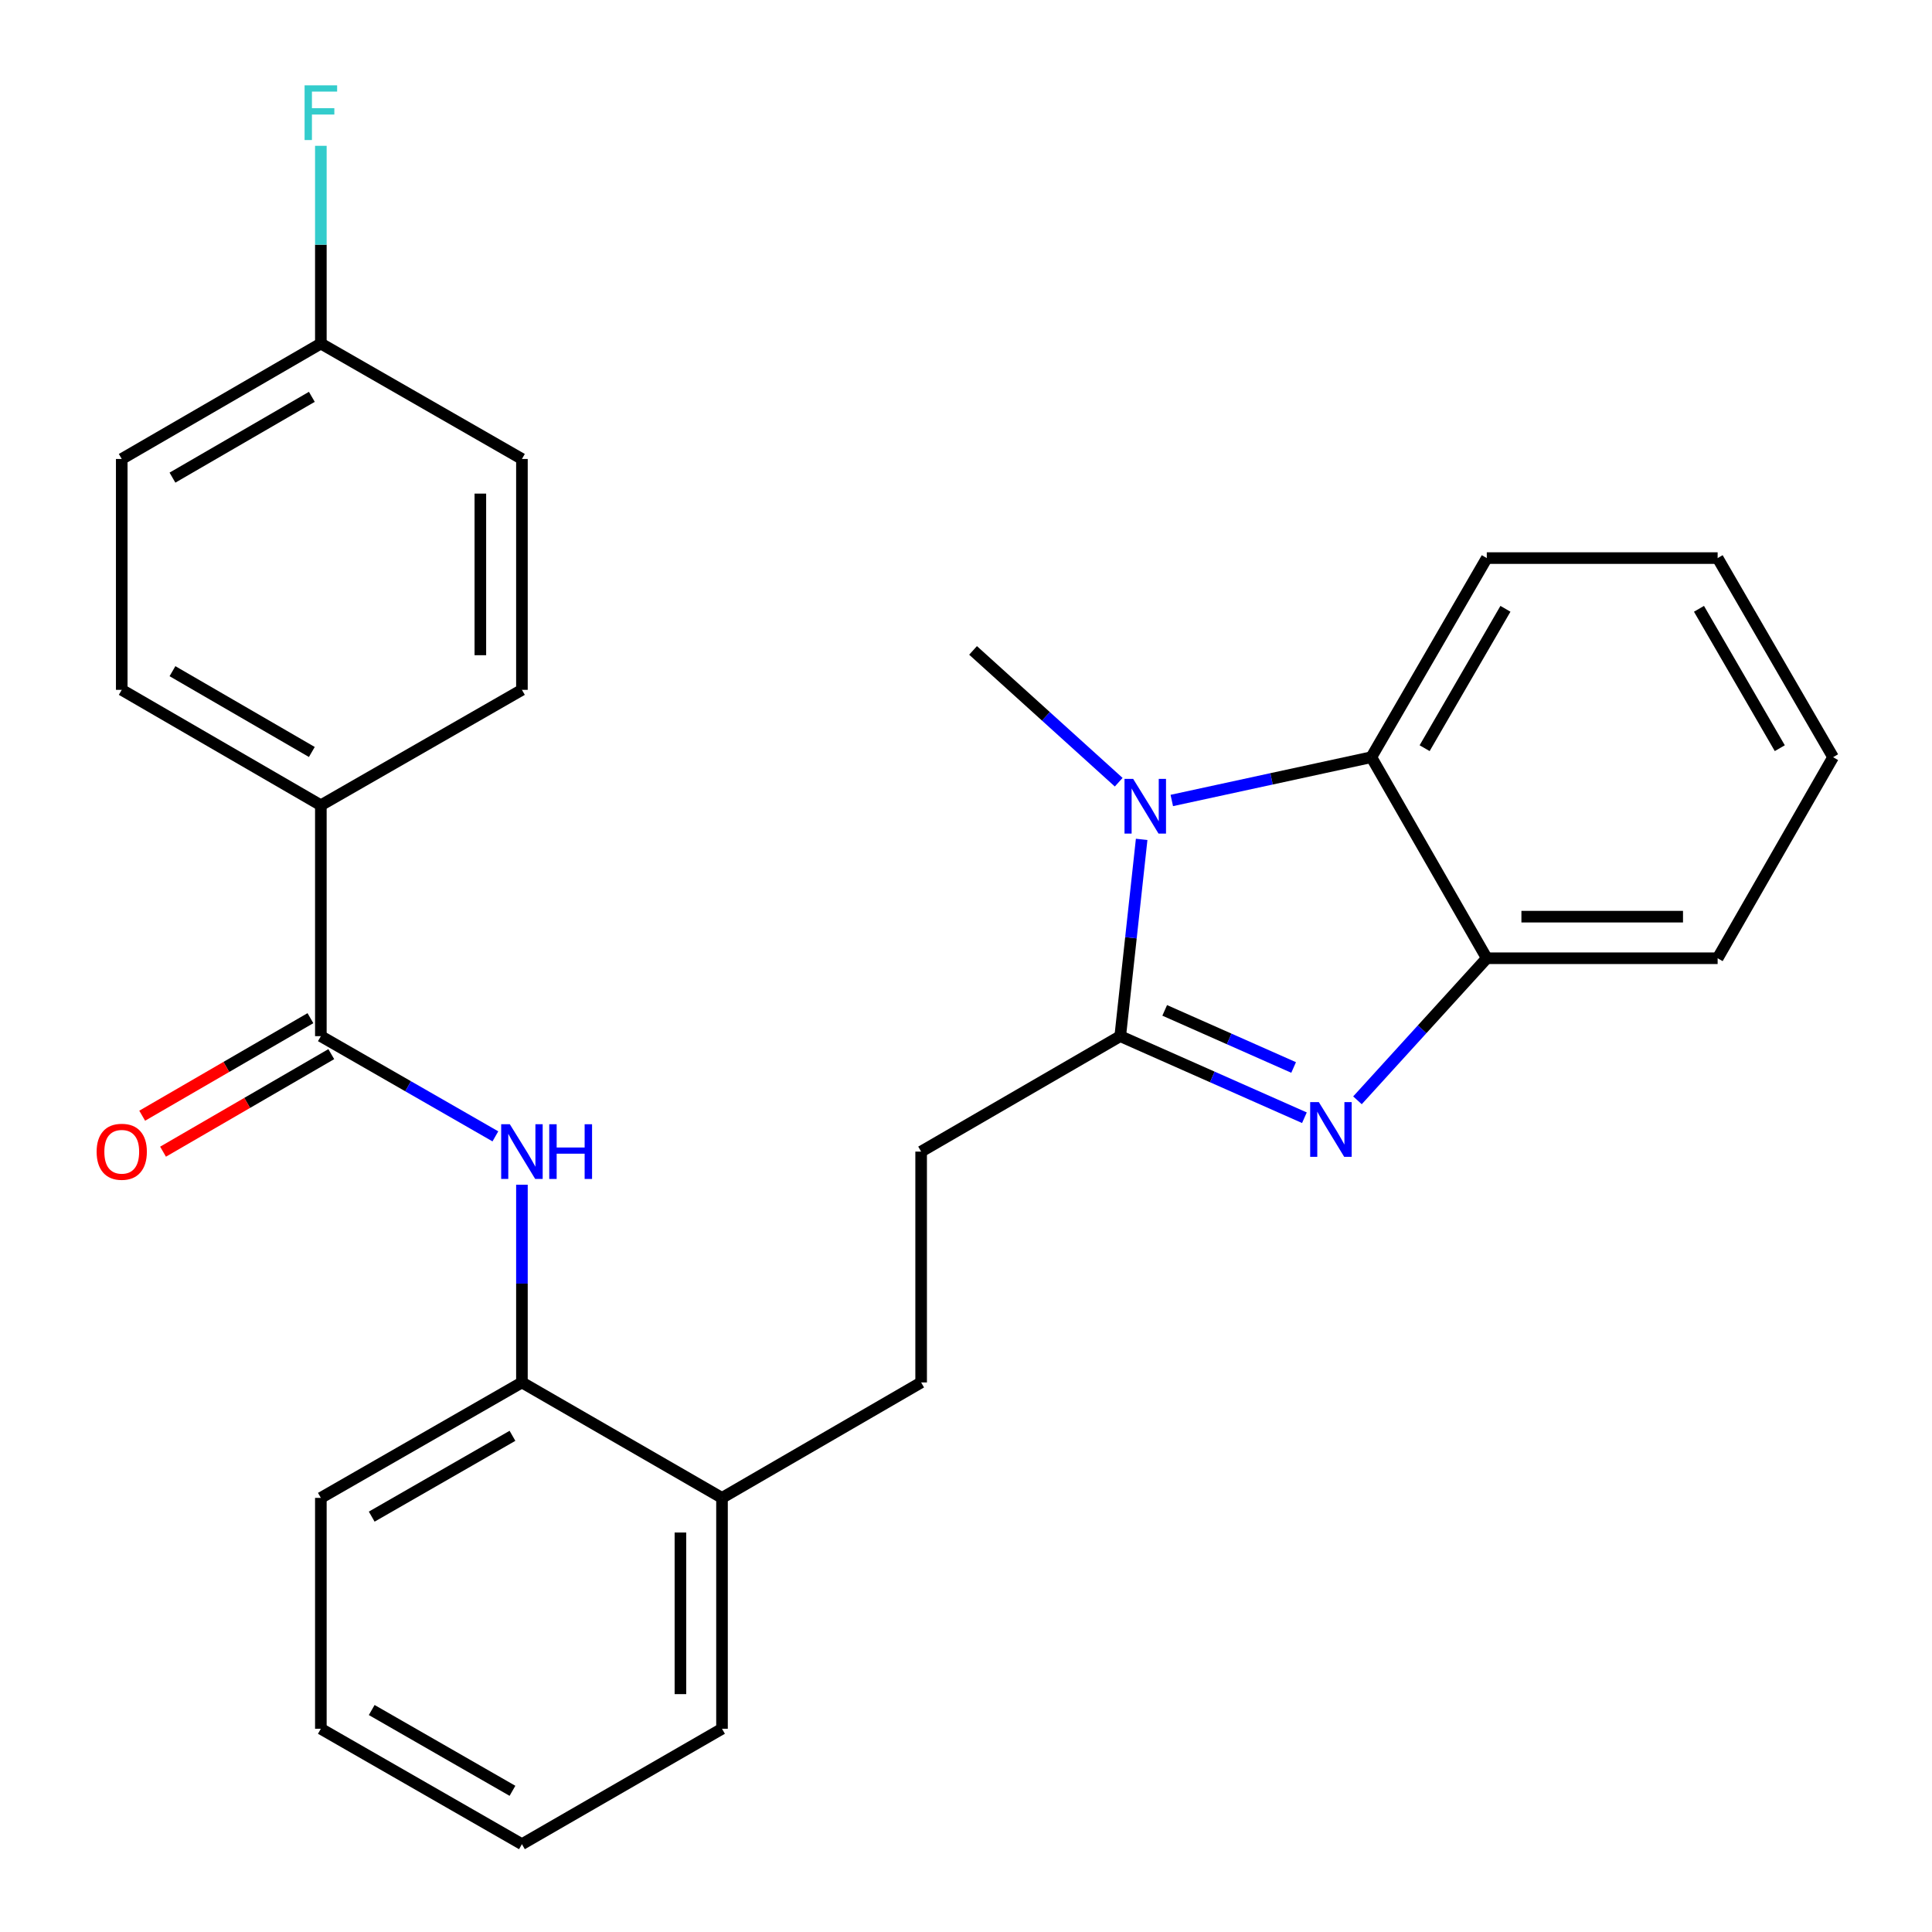 <?xml version='1.0' encoding='iso-8859-1'?>
<svg version='1.1' baseProfile='full'
              xmlns='http://www.w3.org/2000/svg'
                      xmlns:rdkit='http://www.rdkit.org/xml'
                      xmlns:xlink='http://www.w3.org/1999/xlink'
                  xml:space='preserve'
width='1000px' height='1000px' viewBox='0 0 1000 1000'>
<!-- END OF HEADER -->
<rect style='opacity:1.0;fill:#FFFFFF;stroke:none' width='1000' height='1000' x='0' y='0'> </rect>
<path class='bond-0' d='M 579.836,536.312 L 627.499,557.424' style='fill:none;fill-rule:evenodd;stroke:#000000;stroke-width:6px;stroke-linecap:butt;stroke-linejoin:miter;stroke-opacity:1' />
<path class='bond-0' d='M 627.499,557.424 L 675.162,578.535' style='fill:none;fill-rule:evenodd;stroke:#0000FF;stroke-width:6px;stroke-linecap:butt;stroke-linejoin:miter;stroke-opacity:1' />
<path class='bond-0' d='M 602.85,522.969 L 636.214,537.747' style='fill:none;fill-rule:evenodd;stroke:#000000;stroke-width:6px;stroke-linecap:butt;stroke-linejoin:miter;stroke-opacity:1' />
<path class='bond-0' d='M 636.214,537.747 L 669.578,552.526' style='fill:none;fill-rule:evenodd;stroke:#0000FF;stroke-width:6px;stroke-linecap:butt;stroke-linejoin:miter;stroke-opacity:1' />
<path class='bond-1' d='M 579.836,536.312 L 585.377,485.385' style='fill:none;fill-rule:evenodd;stroke:#000000;stroke-width:6px;stroke-linecap:butt;stroke-linejoin:miter;stroke-opacity:1' />
<path class='bond-1' d='M 585.377,485.385 L 590.918,434.458' style='fill:none;fill-rule:evenodd;stroke:#0000FF;stroke-width:6px;stroke-linecap:butt;stroke-linejoin:miter;stroke-opacity:1' />
<path class='bond-8' d='M 579.836,536.312 L 476.778,596.067' style='fill:none;fill-rule:evenodd;stroke:#000000;stroke-width:6px;stroke-linecap:butt;stroke-linejoin:miter;stroke-opacity:1' />
<path class='bond-3' d='M 702.62,569.523 L 736.09,532.755' style='fill:none;fill-rule:evenodd;stroke:#0000FF;stroke-width:6px;stroke-linecap:butt;stroke-linejoin:miter;stroke-opacity:1' />
<path class='bond-3' d='M 736.09,532.755 L 769.56,495.986' style='fill:none;fill-rule:evenodd;stroke:#000000;stroke-width:6px;stroke-linecap:butt;stroke-linejoin:miter;stroke-opacity:1' />
<path class='bond-2' d='M 606.517,414.327 L 658.162,403.125' style='fill:none;fill-rule:evenodd;stroke:#0000FF;stroke-width:6px;stroke-linecap:butt;stroke-linejoin:miter;stroke-opacity:1' />
<path class='bond-2' d='M 658.162,403.125 L 709.806,391.924' style='fill:none;fill-rule:evenodd;stroke:#000000;stroke-width:6px;stroke-linecap:butt;stroke-linejoin:miter;stroke-opacity:1' />
<path class='bond-14' d='M 579.039,404.868 L 541.346,370.76' style='fill:none;fill-rule:evenodd;stroke:#0000FF;stroke-width:6px;stroke-linecap:butt;stroke-linejoin:miter;stroke-opacity:1' />
<path class='bond-14' d='M 541.346,370.76 L 503.654,336.653' style='fill:none;fill-rule:evenodd;stroke:#000000;stroke-width:6px;stroke-linecap:butt;stroke-linejoin:miter;stroke-opacity:1' />
<path class='bond-19' d='M 709.806,391.924 L 769.56,288.866' style='fill:none;fill-rule:evenodd;stroke:#000000;stroke-width:6px;stroke-linecap:butt;stroke-linejoin:miter;stroke-opacity:1' />
<path class='bond-19' d='M 737.386,387.26 L 779.214,315.119' style='fill:none;fill-rule:evenodd;stroke:#000000;stroke-width:6px;stroke-linecap:butt;stroke-linejoin:miter;stroke-opacity:1' />
<path class='bond-27' d='M 709.806,391.924 L 769.56,495.986' style='fill:none;fill-rule:evenodd;stroke:#000000;stroke-width:6px;stroke-linecap:butt;stroke-linejoin:miter;stroke-opacity:1' />
<path class='bond-20' d='M 769.56,495.986 L 889.045,495.986' style='fill:none;fill-rule:evenodd;stroke:#000000;stroke-width:6px;stroke-linecap:butt;stroke-linejoin:miter;stroke-opacity:1' />
<path class='bond-20' d='M 787.483,474.466 L 871.122,474.466' style='fill:none;fill-rule:evenodd;stroke:#000000;stroke-width:6px;stroke-linecap:butt;stroke-linejoin:miter;stroke-opacity:1' />
<path class='bond-4' d='M 166.074,536.312 L 211.241,562.245' style='fill:none;fill-rule:evenodd;stroke:#000000;stroke-width:6px;stroke-linecap:butt;stroke-linejoin:miter;stroke-opacity:1' />
<path class='bond-4' d='M 211.241,562.245 L 256.408,588.178' style='fill:none;fill-rule:evenodd;stroke:#0000FF;stroke-width:6px;stroke-linecap:butt;stroke-linejoin:miter;stroke-opacity:1' />
<path class='bond-7' d='M 166.074,536.312 L 166.074,416.803' style='fill:none;fill-rule:evenodd;stroke:#000000;stroke-width:6px;stroke-linecap:butt;stroke-linejoin:miter;stroke-opacity:1' />
<path class='bond-9' d='M 160.677,527.004 L 117.137,552.249' style='fill:none;fill-rule:evenodd;stroke:#000000;stroke-width:6px;stroke-linecap:butt;stroke-linejoin:miter;stroke-opacity:1' />
<path class='bond-9' d='M 117.137,552.249 L 73.597,577.494' style='fill:none;fill-rule:evenodd;stroke:#FF0000;stroke-width:6px;stroke-linecap:butt;stroke-linejoin:miter;stroke-opacity:1' />
<path class='bond-9' d='M 171.471,545.621 L 127.931,570.866' style='fill:none;fill-rule:evenodd;stroke:#000000;stroke-width:6px;stroke-linecap:butt;stroke-linejoin:miter;stroke-opacity:1' />
<path class='bond-9' d='M 127.931,570.866 L 84.392,596.111' style='fill:none;fill-rule:evenodd;stroke:#FF0000;stroke-width:6px;stroke-linecap:butt;stroke-linejoin:miter;stroke-opacity:1' />
<path class='bond-5' d='M 270.148,613.214 L 270.148,664.383' style='fill:none;fill-rule:evenodd;stroke:#0000FF;stroke-width:6px;stroke-linecap:butt;stroke-linejoin:miter;stroke-opacity:1' />
<path class='bond-5' d='M 270.148,664.383 L 270.148,715.552' style='fill:none;fill-rule:evenodd;stroke:#000000;stroke-width:6px;stroke-linecap:butt;stroke-linejoin:miter;stroke-opacity:1' />
<path class='bond-6' d='M 270.148,715.552 L 373.708,775.306' style='fill:none;fill-rule:evenodd;stroke:#000000;stroke-width:6px;stroke-linecap:butt;stroke-linejoin:miter;stroke-opacity:1' />
<path class='bond-21' d='M 270.148,715.552 L 166.074,775.306' style='fill:none;fill-rule:evenodd;stroke:#000000;stroke-width:6px;stroke-linecap:butt;stroke-linejoin:miter;stroke-opacity:1' />
<path class='bond-21' d='M 265.252,743.178 L 192.4,785.006' style='fill:none;fill-rule:evenodd;stroke:#000000;stroke-width:6px;stroke-linecap:butt;stroke-linejoin:miter;stroke-opacity:1' />
<path class='bond-12' d='M 166.074,416.803 L 63.016,357.061' style='fill:none;fill-rule:evenodd;stroke:#000000;stroke-width:6px;stroke-linecap:butt;stroke-linejoin:miter;stroke-opacity:1' />
<path class='bond-12' d='M 161.408,389.224 L 89.268,347.404' style='fill:none;fill-rule:evenodd;stroke:#000000;stroke-width:6px;stroke-linecap:butt;stroke-linejoin:miter;stroke-opacity:1' />
<path class='bond-13' d='M 166.074,416.803 L 270.148,357.061' style='fill:none;fill-rule:evenodd;stroke:#000000;stroke-width:6px;stroke-linecap:butt;stroke-linejoin:miter;stroke-opacity:1' />
<path class='bond-11' d='M 476.778,596.067 L 476.778,715.552' style='fill:none;fill-rule:evenodd;stroke:#000000;stroke-width:6px;stroke-linecap:butt;stroke-linejoin:miter;stroke-opacity:1' />
<path class='bond-10' d='M 373.708,775.306 L 476.778,715.552' style='fill:none;fill-rule:evenodd;stroke:#000000;stroke-width:6px;stroke-linecap:butt;stroke-linejoin:miter;stroke-opacity:1' />
<path class='bond-22' d='M 373.708,775.306 L 373.708,894.803' style='fill:none;fill-rule:evenodd;stroke:#000000;stroke-width:6px;stroke-linecap:butt;stroke-linejoin:miter;stroke-opacity:1' />
<path class='bond-22' d='M 352.188,793.231 L 352.188,876.878' style='fill:none;fill-rule:evenodd;stroke:#000000;stroke-width:6px;stroke-linecap:butt;stroke-linejoin:miter;stroke-opacity:1' />
<path class='bond-17' d='M 63.016,357.061 L 63.016,237.564' style='fill:none;fill-rule:evenodd;stroke:#000000;stroke-width:6px;stroke-linecap:butt;stroke-linejoin:miter;stroke-opacity:1' />
<path class='bond-16' d='M 270.148,357.061 L 270.148,237.564' style='fill:none;fill-rule:evenodd;stroke:#000000;stroke-width:6px;stroke-linecap:butt;stroke-linejoin:miter;stroke-opacity:1' />
<path class='bond-16' d='M 248.628,339.136 L 248.628,255.489' style='fill:none;fill-rule:evenodd;stroke:#000000;stroke-width:6px;stroke-linecap:butt;stroke-linejoin:miter;stroke-opacity:1' />
<path class='bond-15' d='M 166.074,177.822 L 270.148,237.564' style='fill:none;fill-rule:evenodd;stroke:#000000;stroke-width:6px;stroke-linecap:butt;stroke-linejoin:miter;stroke-opacity:1' />
<path class='bond-18' d='M 166.074,177.822 L 166.074,126.647' style='fill:none;fill-rule:evenodd;stroke:#000000;stroke-width:6px;stroke-linecap:butt;stroke-linejoin:miter;stroke-opacity:1' />
<path class='bond-18' d='M 166.074,126.647 L 166.074,75.472' style='fill:none;fill-rule:evenodd;stroke:#33CCCC;stroke-width:6px;stroke-linecap:butt;stroke-linejoin:miter;stroke-opacity:1' />
<path class='bond-30' d='M 166.074,177.822 L 63.016,237.564' style='fill:none;fill-rule:evenodd;stroke:#000000;stroke-width:6px;stroke-linecap:butt;stroke-linejoin:miter;stroke-opacity:1' />
<path class='bond-30' d='M 161.408,205.401 L 89.268,247.221' style='fill:none;fill-rule:evenodd;stroke:#000000;stroke-width:6px;stroke-linecap:butt;stroke-linejoin:miter;stroke-opacity:1' />
<path class='bond-23' d='M 769.56,288.866 L 889.045,288.866' style='fill:none;fill-rule:evenodd;stroke:#000000;stroke-width:6px;stroke-linecap:butt;stroke-linejoin:miter;stroke-opacity:1' />
<path class='bond-24' d='M 889.045,495.986 L 948.8,391.924' style='fill:none;fill-rule:evenodd;stroke:#000000;stroke-width:6px;stroke-linecap:butt;stroke-linejoin:miter;stroke-opacity:1' />
<path class='bond-29' d='M 166.074,775.306 L 166.074,894.803' style='fill:none;fill-rule:evenodd;stroke:#000000;stroke-width:6px;stroke-linecap:butt;stroke-linejoin:miter;stroke-opacity:1' />
<path class='bond-26' d='M 373.708,894.803 L 270.148,954.545' style='fill:none;fill-rule:evenodd;stroke:#000000;stroke-width:6px;stroke-linecap:butt;stroke-linejoin:miter;stroke-opacity:1' />
<path class='bond-28' d='M 889.045,288.866 L 948.8,391.924' style='fill:none;fill-rule:evenodd;stroke:#000000;stroke-width:6px;stroke-linecap:butt;stroke-linejoin:miter;stroke-opacity:1' />
<path class='bond-28' d='M 879.391,315.119 L 921.219,387.26' style='fill:none;fill-rule:evenodd;stroke:#000000;stroke-width:6px;stroke-linecap:butt;stroke-linejoin:miter;stroke-opacity:1' />
<path class='bond-25' d='M 166.074,894.803 L 270.148,954.545' style='fill:none;fill-rule:evenodd;stroke:#000000;stroke-width:6px;stroke-linecap:butt;stroke-linejoin:miter;stroke-opacity:1' />
<path class='bond-25' d='M 192.399,885.101 L 265.251,926.92' style='fill:none;fill-rule:evenodd;stroke:#000000;stroke-width:6px;stroke-linecap:butt;stroke-linejoin:miter;stroke-opacity:1' />
<path  class='atom-1' d='M 682.623 570.453
L 691.903 585.453
Q 692.823 586.933, 694.303 589.613
Q 695.783 592.293, 695.863 592.453
L 695.863 570.453
L 699.623 570.453
L 699.623 598.773
L 695.743 598.773
L 685.783 582.373
Q 684.623 580.453, 683.383 578.253
Q 682.183 576.053, 681.823 575.373
L 681.823 598.773
L 678.143 598.773
L 678.143 570.453
L 682.623 570.453
' fill='#0000FF'/>
<path  class='atom-2' d='M 586.524 403.146
L 595.804 418.146
Q 596.724 419.626, 598.204 422.306
Q 599.684 424.986, 599.764 425.146
L 599.764 403.146
L 603.524 403.146
L 603.524 431.466
L 599.644 431.466
L 589.684 415.066
Q 588.524 413.146, 587.284 410.946
Q 586.084 408.746, 585.724 408.066
L 585.724 431.466
L 582.044 431.466
L 582.044 403.146
L 586.524 403.146
' fill='#0000FF'/>
<path  class='atom-6' d='M 263.888 581.907
L 273.168 596.907
Q 274.088 598.387, 275.568 601.067
Q 277.048 603.747, 277.128 603.907
L 277.128 581.907
L 280.888 581.907
L 280.888 610.227
L 277.008 610.227
L 267.048 593.827
Q 265.888 591.907, 264.648 589.707
Q 263.448 587.507, 263.088 586.827
L 263.088 610.227
L 259.408 610.227
L 259.408 581.907
L 263.888 581.907
' fill='#0000FF'/>
<path  class='atom-6' d='M 284.288 581.907
L 288.128 581.907
L 288.128 593.947
L 302.608 593.947
L 302.608 581.907
L 306.448 581.907
L 306.448 610.227
L 302.608 610.227
L 302.608 597.147
L 288.128 597.147
L 288.128 610.227
L 284.288 610.227
L 284.288 581.907
' fill='#0000FF'/>
<path  class='atom-10' d='M 50.016 596.147
Q 50.016 589.347, 53.376 585.547
Q 56.736 581.747, 63.016 581.747
Q 69.296 581.747, 72.656 585.547
Q 76.016 589.347, 76.016 596.147
Q 76.016 603.027, 72.616 606.947
Q 69.216 610.827, 63.016 610.827
Q 56.776 610.827, 53.376 606.947
Q 50.016 603.067, 50.016 596.147
M 63.016 607.627
Q 67.336 607.627, 69.656 604.747
Q 72.016 601.827, 72.016 596.147
Q 72.016 590.587, 69.656 587.787
Q 67.336 584.947, 63.016 584.947
Q 58.696 584.947, 56.336 587.747
Q 54.016 590.547, 54.016 596.147
Q 54.016 601.867, 56.336 604.747
Q 58.696 607.627, 63.016 607.627
' fill='#FF0000'/>
<path  class='atom-19' d='M 157.654 44.165
L 174.494 44.165
L 174.494 47.405
L 161.454 47.405
L 161.454 56.005
L 173.054 56.005
L 173.054 59.285
L 161.454 59.285
L 161.454 72.485
L 157.654 72.485
L 157.654 44.165
' fill='#33CCCC'/>
</svg>
